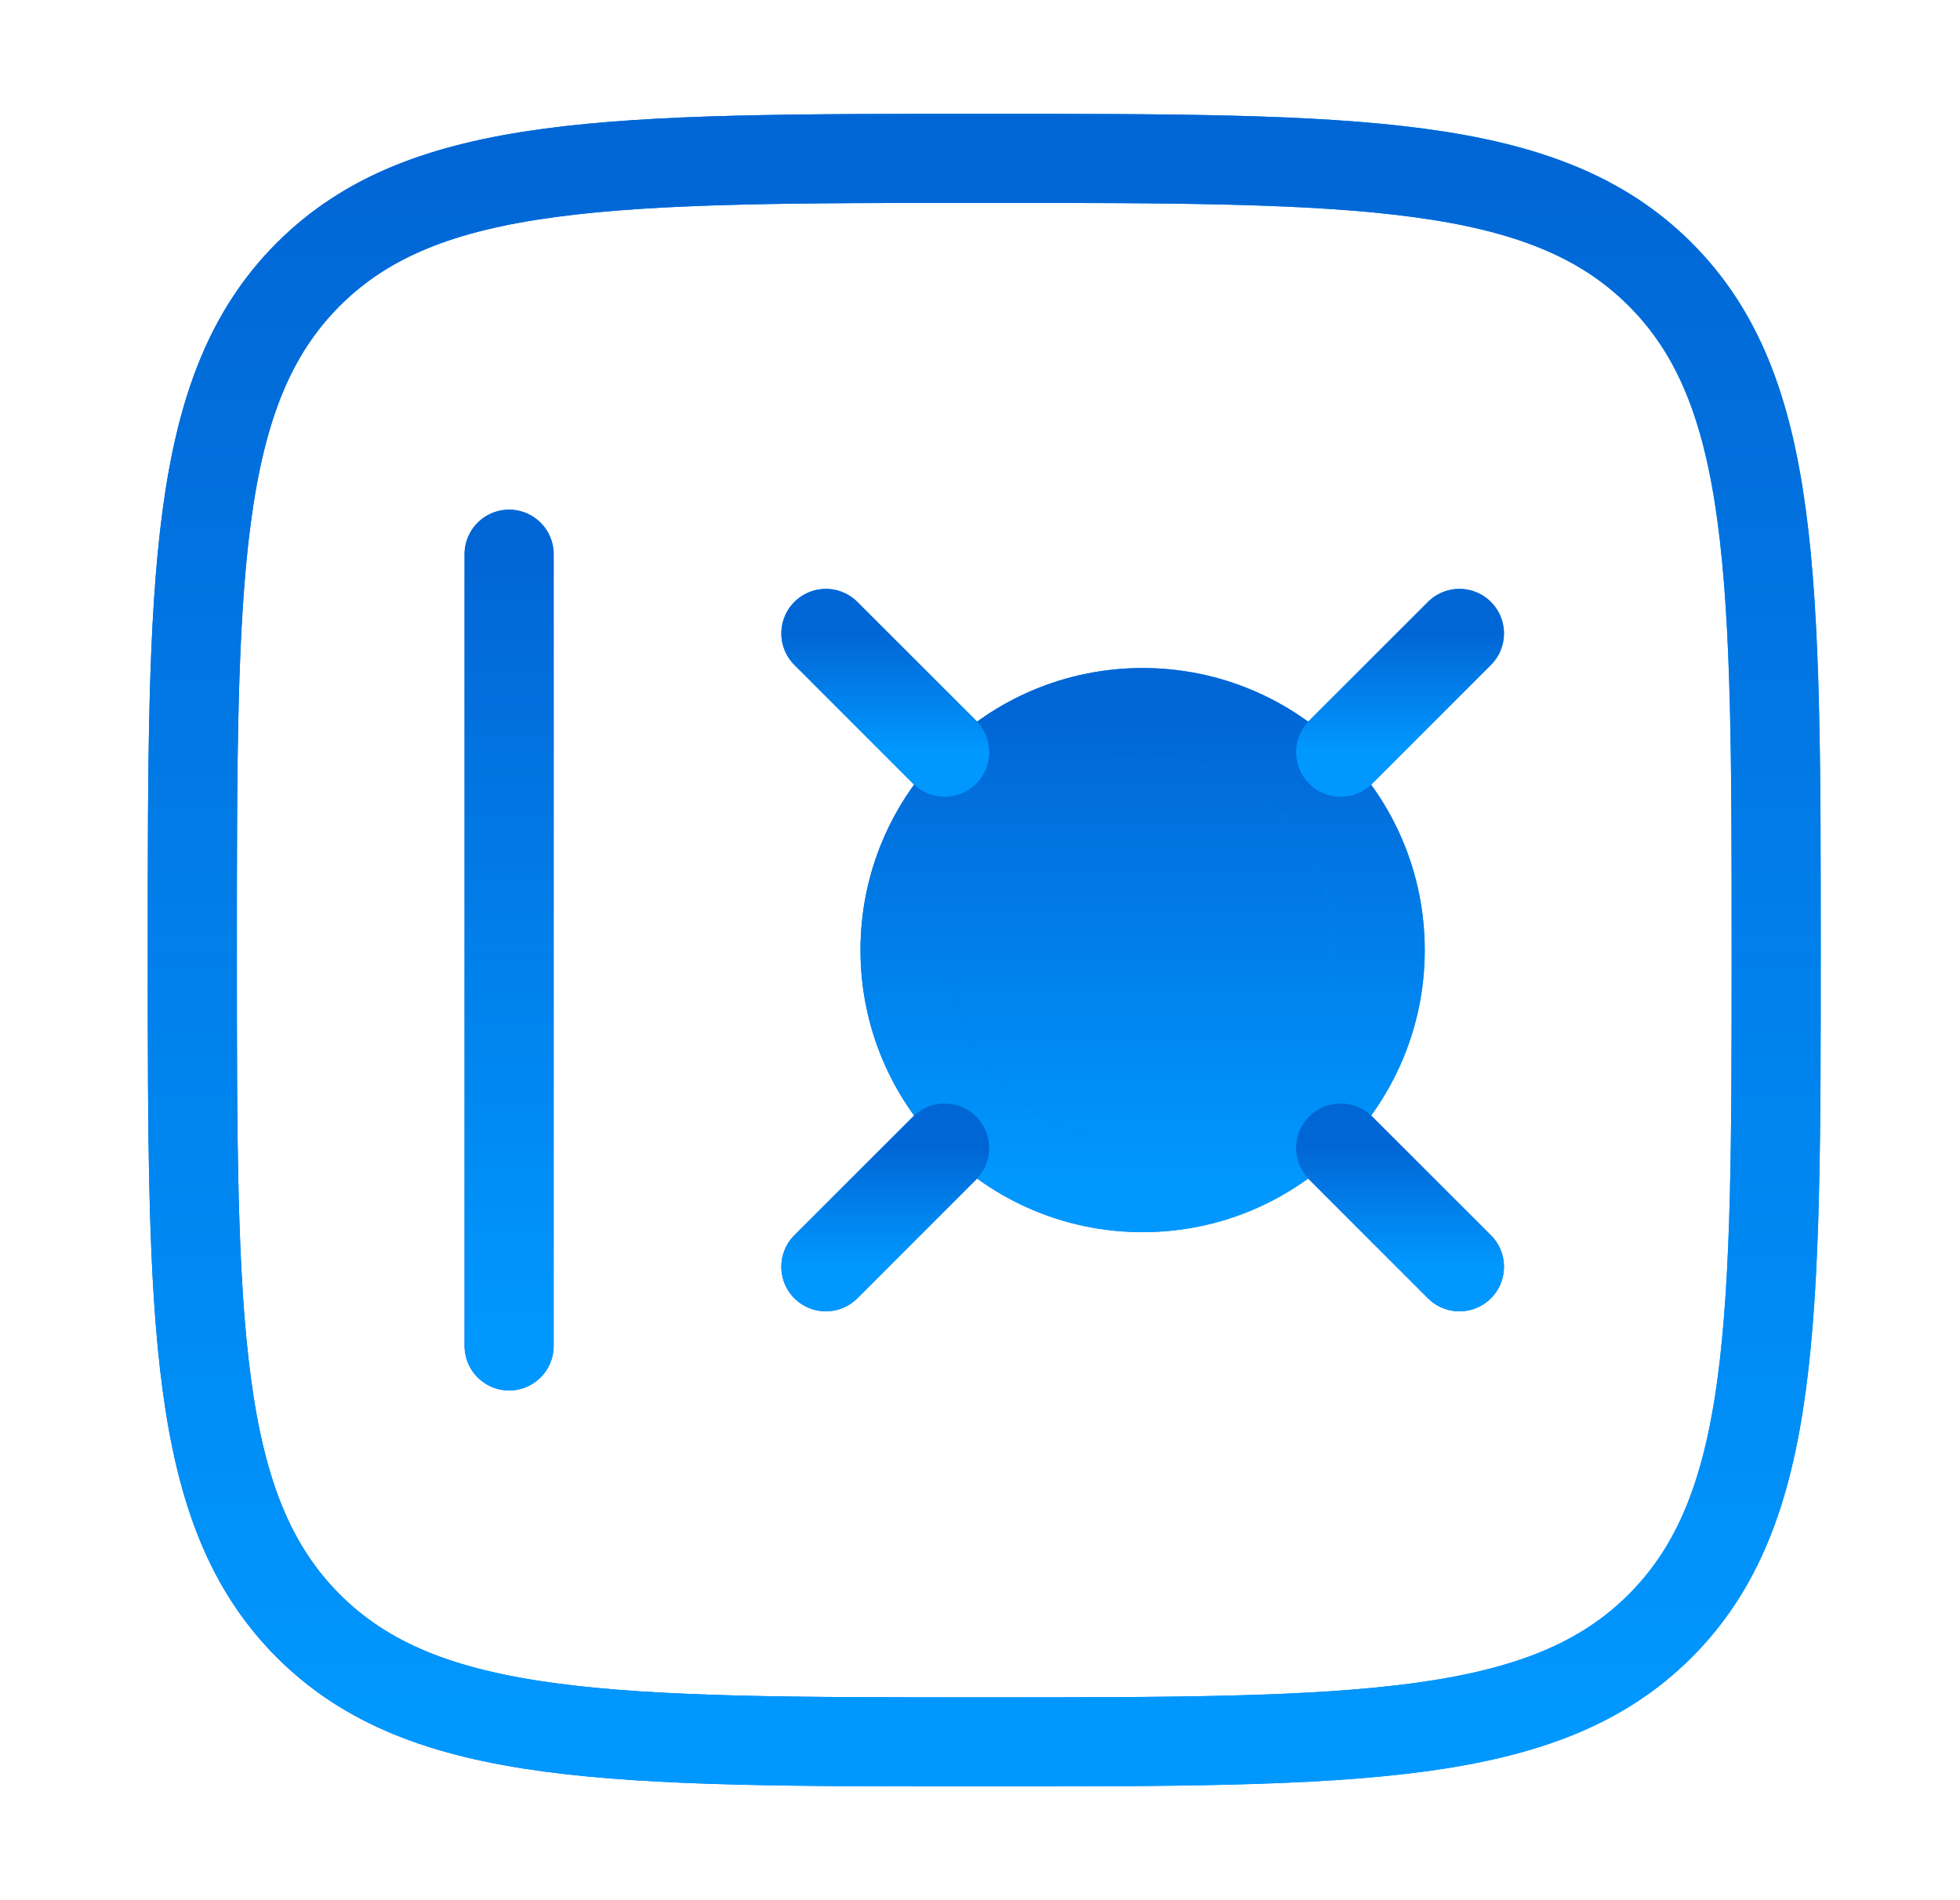 <svg width="33" height="32" viewBox="0 0 33 32" fill="none" xmlns="http://www.w3.org/2000/svg">
<g id="Linear / Money / Safe Square">
<g id="Vector">
<path d="M3.238 16C3.238 9.715 3.238 6.572 5.191 4.62C7.144 2.667 10.286 2.667 16.572 2.667C22.857 2.667 26 2.667 27.952 4.62C29.905 6.572 29.905 9.715 29.905 16C29.905 22.286 29.905 25.428 27.952 27.381C26 29.334 22.857 29.334 16.572 29.334C10.286 29.334 7.144 29.334 5.191 27.381C3.238 25.428 3.238 22.286 3.238 16Z" stroke="url(#paint0_linear_952_6944)" stroke-width="1.5"/>
<path d="M3.238 16C3.238 9.715 3.238 6.572 5.191 4.62C7.144 2.667 10.286 2.667 16.572 2.667C22.857 2.667 26 2.667 27.952 4.62C29.905 6.572 29.905 9.715 29.905 16C29.905 22.286 29.905 25.428 27.952 27.381C26 29.334 22.857 29.334 16.572 29.334C10.286 29.334 7.144 29.334 5.191 27.381C3.238 25.428 3.238 22.286 3.238 16Z" stroke="url(#paint1_linear_952_6944)" stroke-width="1.5"/>
</g>
<g id="Vector_2">
<path d="M8.572 9.333L8.572 22.666" stroke="url(#paint2_linear_952_6944)" stroke-width="1.5" stroke-linecap="round"/>
<path d="M8.572 9.333L8.572 22.666" stroke="url(#paint3_linear_952_6944)" stroke-width="1.5" stroke-linecap="round"/>
</g>
<g id="Vector_3">
<path d="M15.238 16C15.238 13.791 17.029 12 19.238 12C21.447 12 23.238 13.791 23.238 16C23.238 18.209 21.447 20 19.238 20C17.029 20 15.238 18.209 15.238 16Z" fill="url(#paint4_linear_952_6944)"/>
<path d="M15.238 16C15.238 13.791 17.029 12 19.238 12C21.447 12 23.238 13.791 23.238 16C23.238 18.209 21.447 20 19.238 20C17.029 20 15.238 18.209 15.238 16Z" fill="url(#paint5_linear_952_6944)"/>
<path d="M15.238 16C15.238 13.791 17.029 12 19.238 12C21.447 12 23.238 13.791 23.238 16C23.238 18.209 21.447 20 19.238 20C17.029 20 15.238 18.209 15.238 16Z" stroke="url(#paint6_linear_952_6944)" stroke-width="1.5"/>
<path d="M15.238 16C15.238 13.791 17.029 12 19.238 12C21.447 12 23.238 13.791 23.238 16C23.238 18.209 21.447 20 19.238 20C17.029 20 15.238 18.209 15.238 16Z" stroke="url(#paint7_linear_952_6944)" stroke-width="1.5"/>
</g>
<g id="Vector_4">
<path d="M22.572 12.667L24.572 10.667" stroke="url(#paint8_linear_952_6944)" stroke-width="1.5" stroke-linecap="round"/>
<path d="M22.572 12.667L24.572 10.667" stroke="url(#paint9_linear_952_6944)" stroke-width="1.5" stroke-linecap="round"/>
</g>
<g id="Vector_5">
<path d="M13.905 21.333L15.905 19.333" stroke="url(#paint10_linear_952_6944)" stroke-width="1.5" stroke-linecap="round"/>
<path d="M13.905 21.333L15.905 19.333" stroke="url(#paint11_linear_952_6944)" stroke-width="1.5" stroke-linecap="round"/>
</g>
<g id="Vector_6">
<path d="M15.905 12.667L13.905 10.667" stroke="url(#paint12_linear_952_6944)" stroke-width="1.5" stroke-linecap="round"/>
<path d="M15.905 12.667L13.905 10.667" stroke="url(#paint13_linear_952_6944)" stroke-width="1.5" stroke-linecap="round"/>
</g>
<g id="Vector_7">
<path d="M24.572 21.333L22.572 19.333" stroke="url(#paint14_linear_952_6944)" stroke-width="1.5" stroke-linecap="round"/>
<path d="M24.572 21.333L22.572 19.333" stroke="url(#paint15_linear_952_6944)" stroke-width="1.5" stroke-linecap="round"/>
</g>
</g>
<defs>
<linearGradient id="paint0_linear_952_6944" x1="29.905" y1="16" x2="3.238" y2="16" gradientUnits="userSpaceOnUse">
<stop stop-color="#0098FF"/>
<stop offset="1" stop-color="#0166D5"/>
</linearGradient>
<linearGradient id="paint1_linear_952_6944" x1="16.572" y1="29.334" x2="16.572" y2="2.667" gradientUnits="userSpaceOnUse">
<stop stop-color="#0098FF"/>
<stop offset="1" stop-color="#0166D5"/>
</linearGradient>
<linearGradient id="paint2_linear_952_6944" x1="9.572" y1="16" x2="8.572" y2="16" gradientUnits="userSpaceOnUse">
<stop stop-color="#0098FF"/>
<stop offset="1" stop-color="#0166D5"/>
</linearGradient>
<linearGradient id="paint3_linear_952_6944" x1="9.072" y1="22.666" x2="9.072" y2="9.333" gradientUnits="userSpaceOnUse">
<stop stop-color="#0098FF"/>
<stop offset="1" stop-color="#0166D5"/>
</linearGradient>
<linearGradient id="paint4_linear_952_6944" x1="23.238" y1="16" x2="15.238" y2="16" gradientUnits="userSpaceOnUse">
<stop stop-color="#0098FF"/>
<stop offset="1" stop-color="#0166D5"/>
</linearGradient>
<linearGradient id="paint5_linear_952_6944" x1="19.238" y1="20" x2="19.238" y2="12" gradientUnits="userSpaceOnUse">
<stop stop-color="#0098FF"/>
<stop offset="1" stop-color="#0166D5"/>
</linearGradient>
<linearGradient id="paint6_linear_952_6944" x1="23.238" y1="16" x2="15.238" y2="16" gradientUnits="userSpaceOnUse">
<stop stop-color="#0098FF"/>
<stop offset="1" stop-color="#0166D5"/>
</linearGradient>
<linearGradient id="paint7_linear_952_6944" x1="19.238" y1="20" x2="19.238" y2="12" gradientUnits="userSpaceOnUse">
<stop stop-color="#0098FF"/>
<stop offset="1" stop-color="#0166D5"/>
</linearGradient>
<linearGradient id="paint8_linear_952_6944" x1="24.572" y1="11.667" x2="22.572" y2="11.667" gradientUnits="userSpaceOnUse">
<stop stop-color="#0098FF"/>
<stop offset="1" stop-color="#0166D5"/>
</linearGradient>
<linearGradient id="paint9_linear_952_6944" x1="23.572" y1="12.667" x2="23.572" y2="10.667" gradientUnits="userSpaceOnUse">
<stop stop-color="#0098FF"/>
<stop offset="1" stop-color="#0166D5"/>
</linearGradient>
<linearGradient id="paint10_linear_952_6944" x1="15.905" y1="20.333" x2="13.905" y2="20.333" gradientUnits="userSpaceOnUse">
<stop stop-color="#0098FF"/>
<stop offset="1" stop-color="#0166D5"/>
</linearGradient>
<linearGradient id="paint11_linear_952_6944" x1="14.905" y1="21.333" x2="14.905" y2="19.333" gradientUnits="userSpaceOnUse">
<stop stop-color="#0098FF"/>
<stop offset="1" stop-color="#0166D5"/>
</linearGradient>
<linearGradient id="paint12_linear_952_6944" x1="13.905" y1="11.667" x2="15.905" y2="11.667" gradientUnits="userSpaceOnUse">
<stop stop-color="#0098FF"/>
<stop offset="1" stop-color="#0166D5"/>
</linearGradient>
<linearGradient id="paint13_linear_952_6944" x1="14.905" y1="12.667" x2="14.905" y2="10.667" gradientUnits="userSpaceOnUse">
<stop stop-color="#0098FF"/>
<stop offset="1" stop-color="#0166D5"/>
</linearGradient>
<linearGradient id="paint14_linear_952_6944" x1="22.572" y1="20.333" x2="24.572" y2="20.333" gradientUnits="userSpaceOnUse">
<stop stop-color="#0098FF"/>
<stop offset="1" stop-color="#0166D5"/>
</linearGradient>
<linearGradient id="paint15_linear_952_6944" x1="23.572" y1="21.333" x2="23.572" y2="19.333" gradientUnits="userSpaceOnUse">
<stop stop-color="#0098FF"/>
<stop offset="1" stop-color="#0166D5"/>
</linearGradient>
</defs>
</svg>
